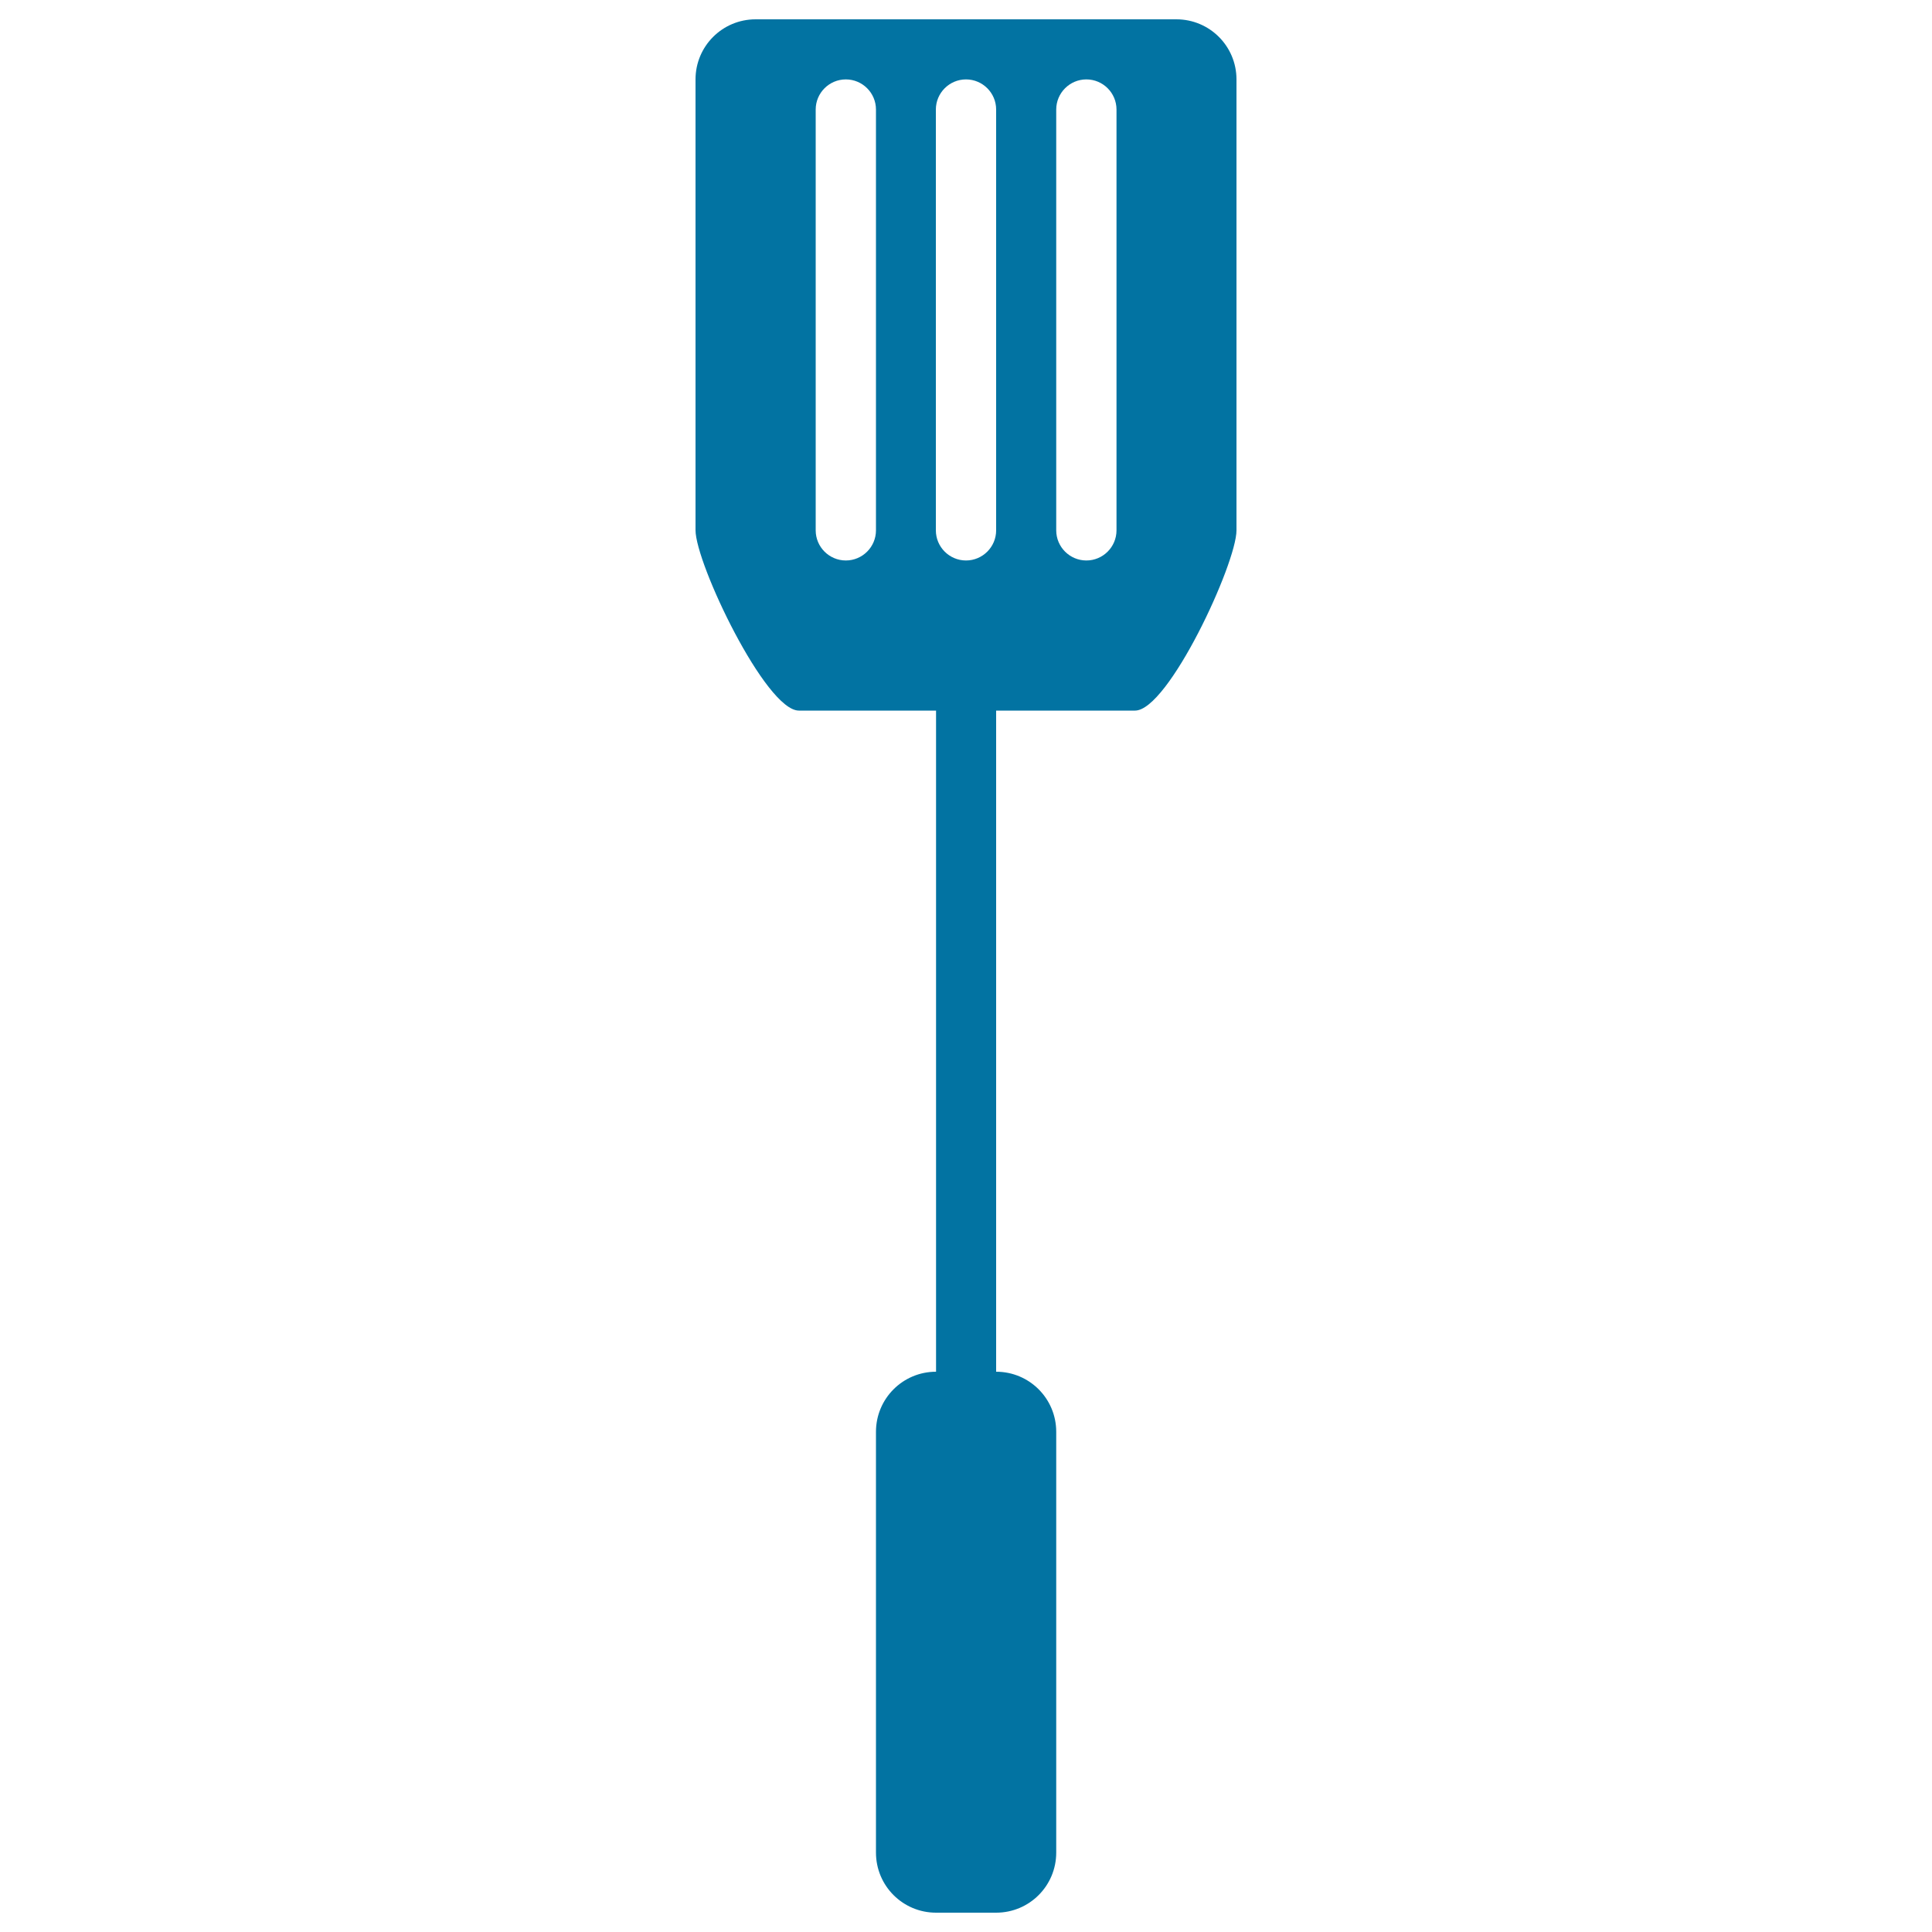 <svg xmlns="http://www.w3.org/2000/svg" viewBox="0 0 1000 1000" style="fill:#0273a2">
<title>Kitchen Palette For Cooking SVG icon</title>
<g><g><path d="M413.5,367.8h71V710c-17.2,0-31.1,13.9-31.1,31.1v217.8c0,17.2,13.9,31.1,31.1,31.1h31.1c17.2,0,31.1-13.9,31.1-31.1V741.1c0-17.2-13.9-31.1-31.1-31.1V367.8h71.9c17.2,0,52.5-76.1,52.5-93.3V41.1c0-17.2-13.9-31.1-31.1-31.1H391.1C373.9,10,360,23.9,360,41.1v233.3C360,291.6,396.3,367.8,413.5,367.8z M546.7,56.7c0-8.6,7-15.6,15.6-15.6s15.6,7,15.6,15.6v217.8c0,8.6-7,15.6-15.6,15.6s-15.6-7-15.6-15.6V56.7z M484.4,56.7c0-8.6,7-15.6,15.6-15.6c8.6,0,15.6,7,15.6,15.6v217.8c0,8.6-7,15.6-15.6,15.6c-8.6,0-15.6-7-15.6-15.6V56.7z M422.2,56.7c0-8.6,7-15.6,15.6-15.6c8.6,0,15.6,7,15.6,15.6v217.8c0,8.6-7,15.6-15.6,15.6c-8.6,0-15.6-7-15.6-15.6V56.7z"/></g></g>
</svg>